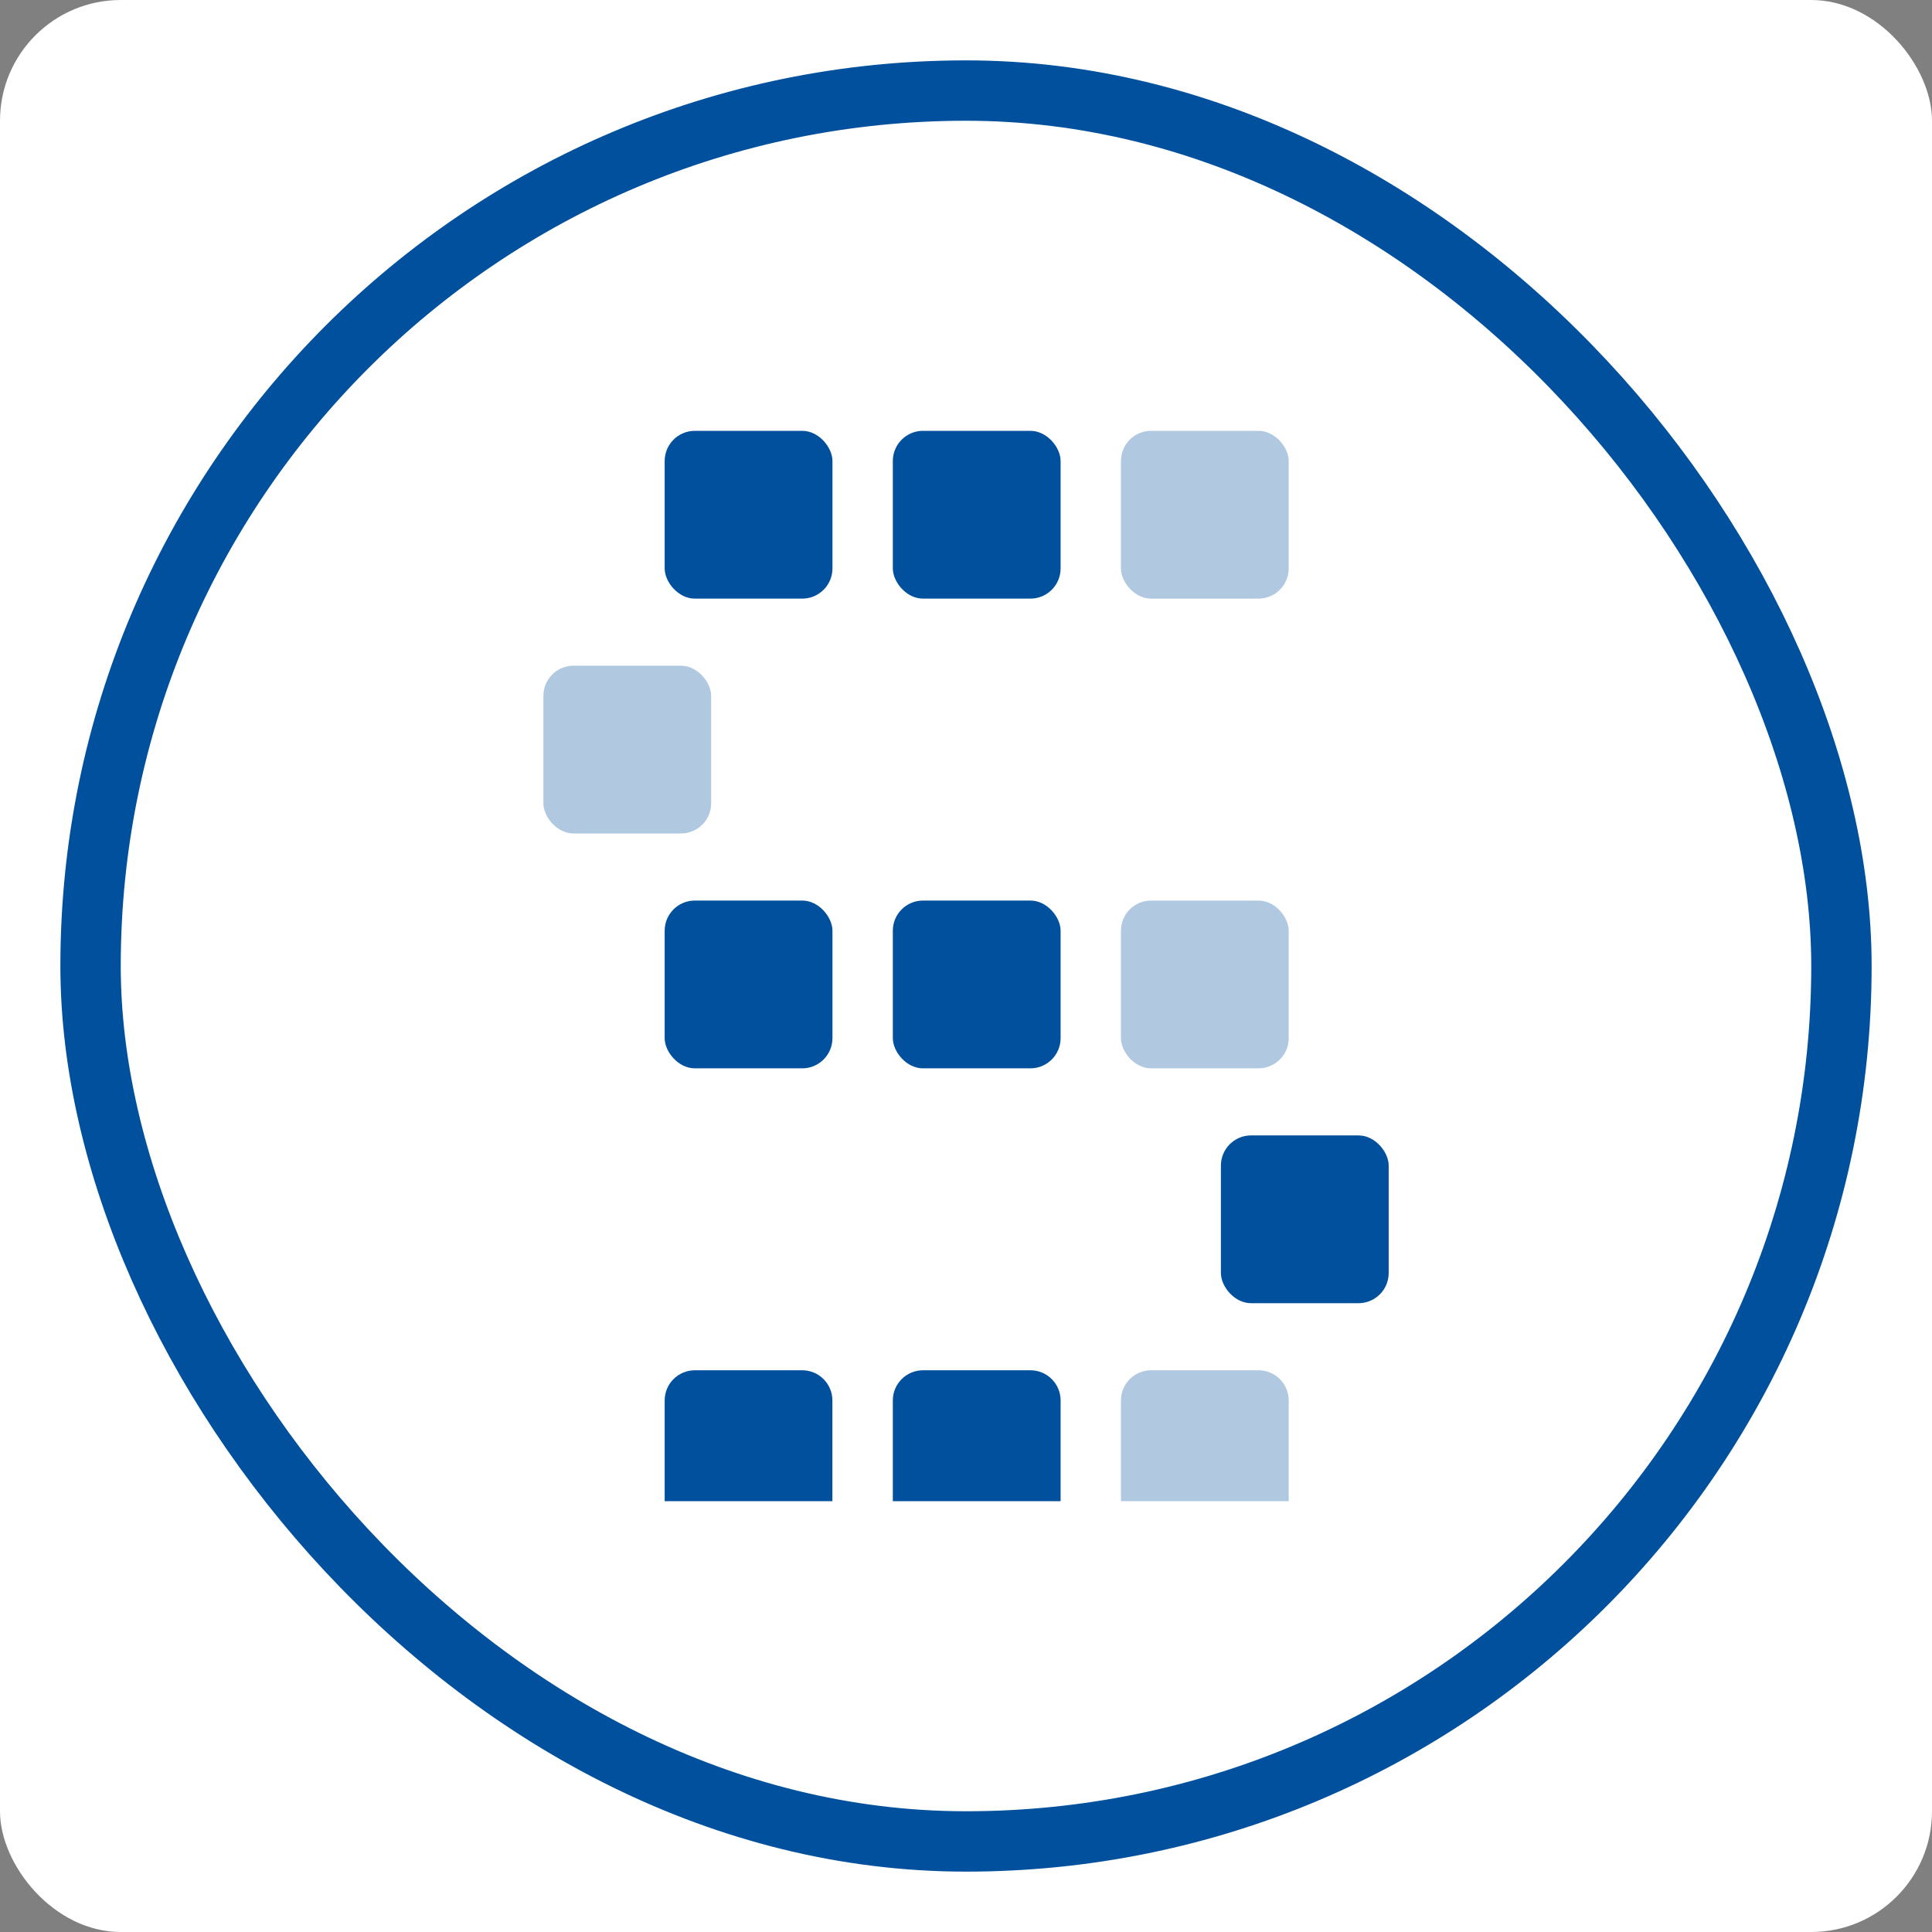 <svg width="32" height="32" viewBox="0 0 32 32" fill="none" xmlns="http://www.w3.org/2000/svg">
<rect x="0" y="0" width="32" height="32" fill="#808080" stroke="none"/>
<rect width="32" height="32" rx="2" fill="white"/>
<rect x="1.5" y="1.5" width="29" height="29" rx="14.5" stroke="#00509E"/>
<rect x="11.009" y="7.136" width="2.779" height="2.779" rx="0.5" fill="#00509E"/>
<rect x="9" y="11.026" width="2.779" height="2.779" rx="0.5" fill="#B0C9E1"/>
<rect x="11.009" y="14.916" width="2.779" height="2.779" rx="0.5" fill="#00509E"/>
<path d="M11.009 23.196C11.009 22.92 11.233 22.696 11.509 22.696H13.287C13.563 22.696 13.787 22.92 13.787 23.196V24.864H11.009V23.196Z" fill="#00509E"/>
<rect x="14.788" y="7.136" width="2.779" height="2.779" rx="0.5" fill="#00509E"/>
<rect x="14.788" y="14.916" width="2.779" height="2.779" rx="0.5" fill="#00509E"/>
<path d="M14.788 23.196C14.788 22.92 15.012 22.696 15.288 22.696H17.067C17.343 22.696 17.567 22.92 17.567 23.196V24.864H14.788V23.196Z" fill="#00509E"/>
<rect x="18.566" y="7.136" width="2.779" height="2.779" rx="0.5" fill="#B0C9E1"/>
<rect x="18.566" y="14.916" width="2.779" height="2.779" rx="0.5" fill="#B0C9E1"/>
<rect x="20.222" y="18.806" width="2.779" height="2.779" rx="0.5" fill="#00509E"/>
<path d="M18.566 23.196C18.566 22.92 18.79 22.696 19.066 22.696H20.845C21.121 22.696 21.345 22.92 21.345 23.196V24.864H18.566V23.196Z" fill="#B0C9E1"/>
</svg>
